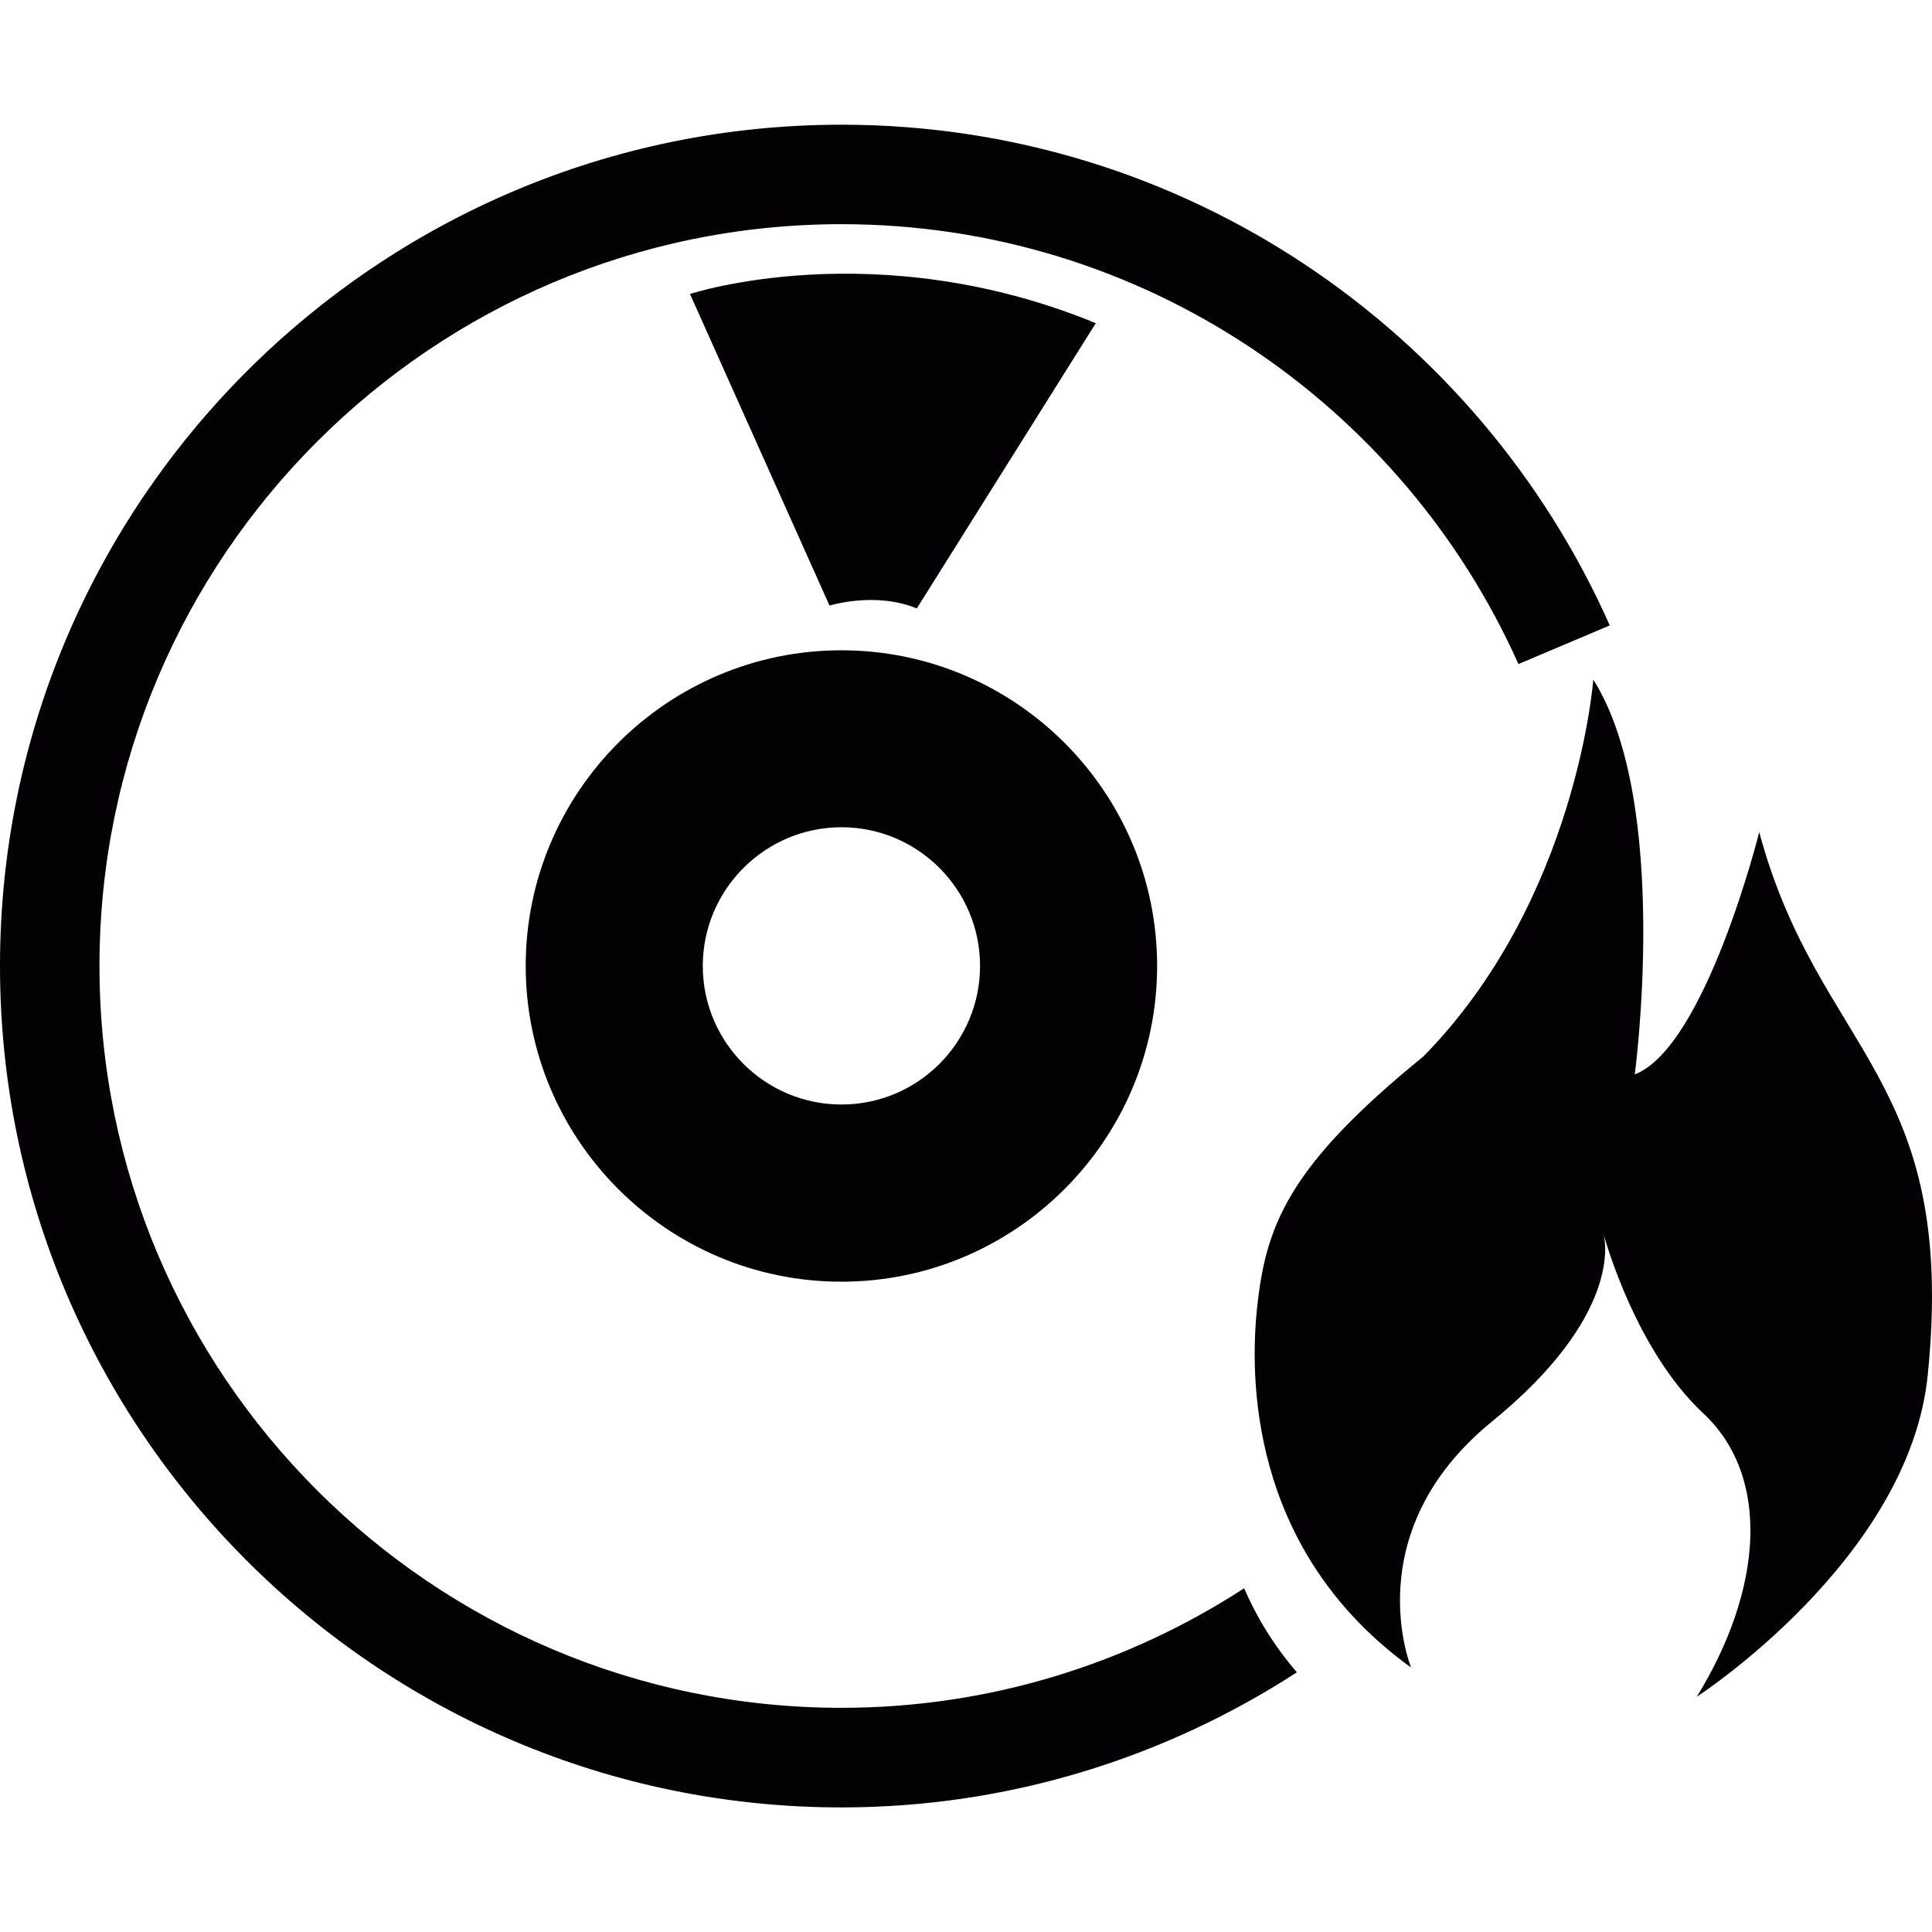 <?xml version="1.0" encoding="iso-8859-1"?>
<!-- Uploaded to: SVG Repo, www.svgrepo.com, Generator: SVG Repo Mixer Tools -->
<svg height="800px" width="800px" version="1.1" id="Capa_1" xmlns="http://www.w3.org/2000/svg" xmlns:xlink="http://www.w3.org/1999/xlink" 
	 viewBox="0 0 16.159 16.159" xml:space="preserve">
<g>
	<g>
		<path style="fill:#030104;" d="M14.714,6.96c0,0-0.449,1.797-1.041,2.026c0,0,0.305-2.27-0.347-3.302c0,0-0.136,1.844-1.421,3.152
			c-1.14,0.927-1.321,1.421-1.393,2.121c-0.07,0.704,0.006,2.063,1.29,2.99c0,0-0.462-1.129,0.676-2.057
			c1.084-0.883,0.95-1.511,0.934-1.568c0.014,0.05,0.27,0.972,0.832,1.497c0.577,0.537,0.493,1.488-0.052,2.372
			c0,0,1.774-1.148,1.931-2.687C16.378,9.002,15.212,8.809,14.714,6.96z"/>
		<path style="fill:#030104;" d="M4.397,8.079c0,1.456,1.185,2.641,2.64,2.641c1.456,0,2.641-1.185,2.641-2.641
			s-1.185-2.64-2.641-2.64C5.582,5.439,4.397,6.623,4.397,8.079z M7.038,6.919c0.639,0,1.159,0.52,1.159,1.16
			s-0.52,1.159-1.159,1.159c-0.64,0-1.16-0.52-1.16-1.159S6.399,6.919,7.038,6.919z"/>
		<path style="fill:#030104;" d="M7.038,14.284c-3.422,0-6.206-2.783-6.206-6.205c0-3.421,2.784-6.204,6.206-6.204
			c2.522,0,4.694,1.513,5.662,3.679l0.764-0.323c-1.094-2.464-3.56-4.188-6.426-4.188C3.157,1.043,0,4.199,0,8.079
			s3.157,7.038,7.038,7.038c1.403,0,2.71-0.418,3.809-1.13c-0.196-0.228-0.34-0.467-0.441-0.703
			C9.435,13.914,8.279,14.284,7.038,14.284z"/>
		<path style="fill:#030104;" d="M7.668,5.089l1.497-2.386C7.323,1.946,5.771,2.459,5.771,2.459l1.167,2.606
			C6.939,5.065,7.321,4.945,7.668,5.089z"/>
	</g>
</g>
</svg>